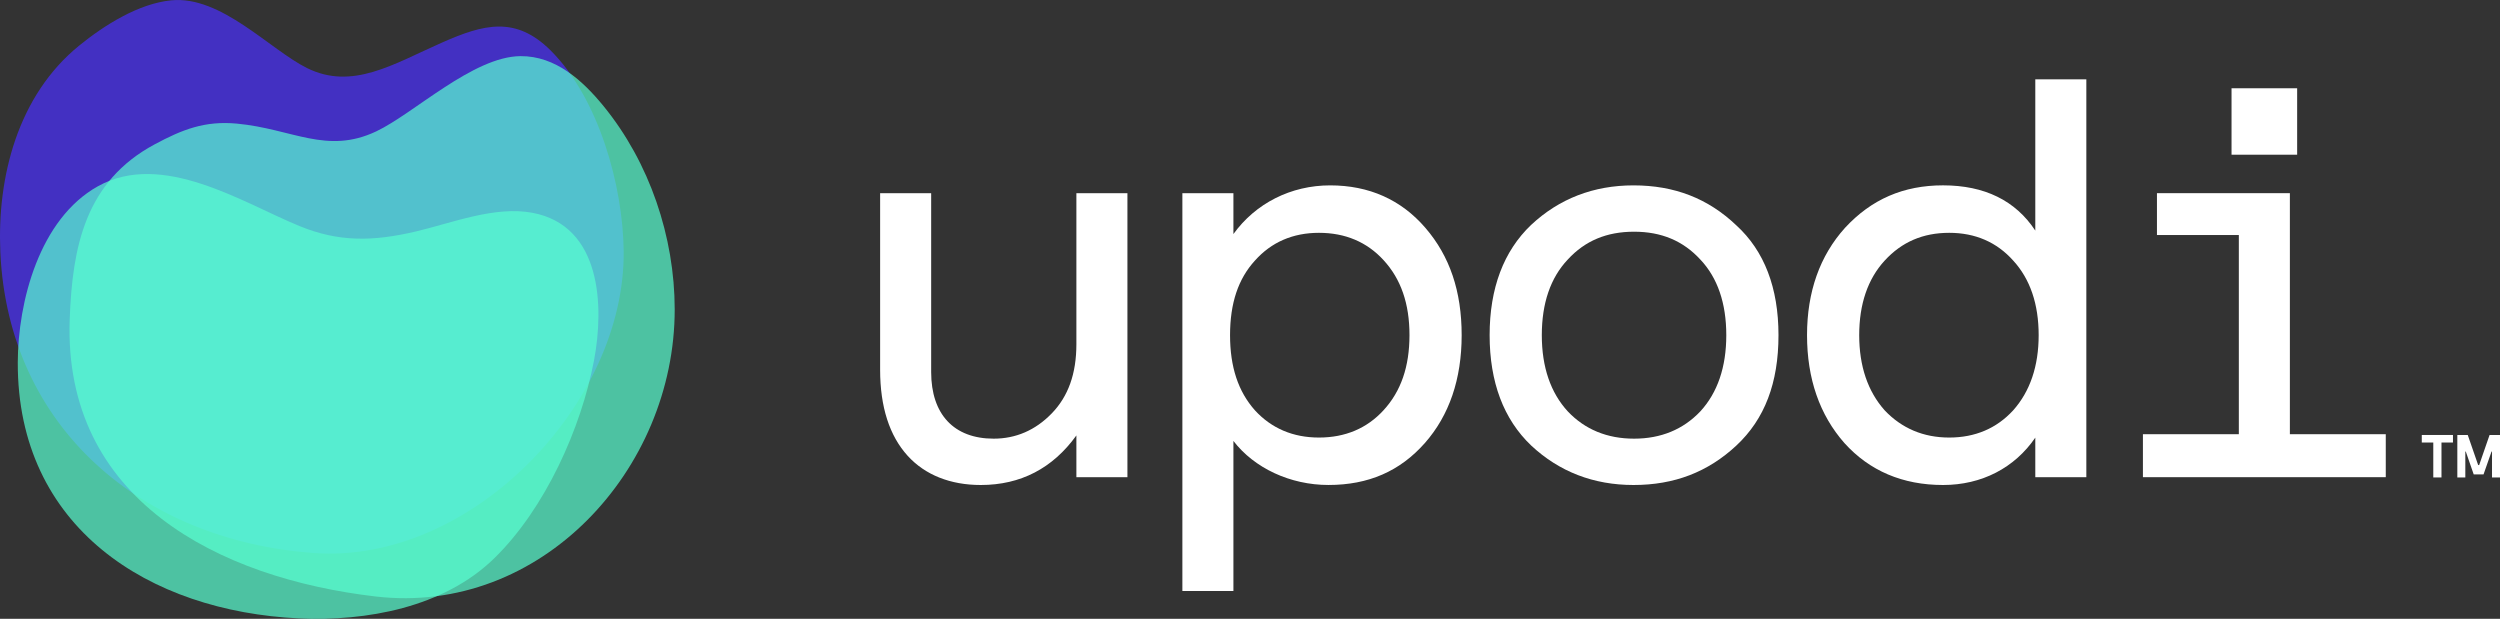 <svg width="101" height="25" viewBox="0 0 101 25" fill="none" xmlns="http://www.w3.org/2000/svg">
<rect x="0" y="0" width="101" height="25" fill="#333333" stroke="none"/>
<g clip-path="url(#clip0_4472_1067)">
<path d="M43.486 13.902C43.486 15.098 43.158 16.016 42.485 16.707C41.83 17.381 41.042 17.722 40.144 17.722C38.539 17.722 37.619 16.741 37.619 15.029V7.804H35.557V14.939C35.557 16.434 35.932 17.604 36.671 18.416C37.373 19.187 38.394 19.594 39.624 19.594C41.23 19.594 42.527 18.922 43.486 17.592V19.279H45.548V7.804H43.486V13.902Z" fill="white"/>
<path d="M53.738 7.489C52.151 7.489 50.725 8.215 49.83 9.456V7.804H47.768V23.876H49.83V17.814C50.669 18.908 52.122 19.593 53.67 19.593C55.284 19.593 56.558 19.039 57.565 17.898C58.551 16.78 59.051 15.314 59.051 13.541C59.051 11.768 58.572 10.351 57.588 9.208C56.605 8.066 55.31 7.489 53.738 7.489ZM55.894 16.575C55.224 17.306 54.346 17.677 53.285 17.677C52.239 17.677 51.368 17.306 50.699 16.577C50.023 15.817 49.694 14.824 49.694 13.541C49.694 12.252 50.023 11.267 50.699 10.528C51.363 9.783 52.233 9.406 53.285 9.406C54.347 9.406 55.225 9.777 55.894 10.508C56.6 11.275 56.943 12.268 56.943 13.541C56.942 14.815 56.6 15.806 55.894 16.575Z" fill="white"/>
<path d="M70.151 9.107C69.009 8.018 67.65 7.489 65.993 7.489C64.383 7.489 62.992 8.025 61.859 9.085C60.746 10.145 60.181 11.645 60.181 13.541C60.181 15.437 60.745 16.937 61.86 17.999C62.992 19.058 64.383 19.594 65.993 19.594C67.641 19.594 69 19.072 70.15 17.999C71.294 16.931 71.851 15.473 71.851 13.541C71.851 11.629 71.278 10.136 70.151 9.107ZM68.695 16.618C68.002 17.351 67.102 17.722 66.016 17.722C64.931 17.722 64.03 17.351 63.338 16.62C62.642 15.862 62.289 14.827 62.289 13.541C62.289 12.249 62.641 11.222 63.338 10.485C64.033 9.728 64.909 9.361 66.016 9.361C67.122 9.361 67.998 9.729 68.695 10.487C69.39 11.222 69.742 12.25 69.742 13.542C69.742 14.826 69.39 15.862 68.695 16.618Z" fill="white"/>
<path d="M82.226 9.316C81.426 8.102 80.175 7.488 78.499 7.488C76.9 7.488 75.605 8.05 74.538 9.205C73.521 10.332 73.004 11.791 73.004 13.541C73.004 15.297 73.512 16.763 74.515 17.9C75.53 19.024 76.87 19.594 78.499 19.594C80.06 19.594 81.391 18.903 82.226 17.68V19.279H84.288V3.205H82.226V9.316ZM81.335 16.575C80.665 17.306 79.795 17.677 78.748 17.677C77.708 17.677 76.83 17.306 76.14 16.577C75.458 15.811 75.112 14.79 75.112 13.541C75.112 12.286 75.458 11.272 76.139 10.53C76.834 9.773 77.688 9.406 78.749 9.406C79.801 9.406 80.671 9.784 81.336 10.53C82.017 11.273 82.362 12.287 82.362 13.541C82.362 14.789 82.015 15.81 81.335 16.575Z" fill="white"/>
<path d="M92.511 7.804H87.141V9.495H90.449V17.542H86.574V19.278H96.385V17.542H92.511V7.804Z" fill="white"/>
<path d="M92.805 3.566H90.154V6.25H92.805V3.566Z" fill="white"/>
<path d="M97.84 17.878H98.305V19.289H98.636V17.878H99.1V17.573H97.84V17.878Z" fill="white"/>
<path d="M100.579 17.573L100.158 18.789H100.118L99.697 17.573H99.276V19.289H99.599V18.243H99.618L99.938 19.166H100.335L100.658 18.243H100.677V19.289H101V17.573H100.579Z" fill="white"/>
<path opacity="0.7" d="M25.196 10.144C25.263 16.302 19.029 22.809 12.666 22.341C5.757 21.834 0.333 17.301 0.014 10.19C-0.123 7.141 0.723 3.858 3.193 1.847C4.207 1.022 5.595 0.143 6.922 0.013C8.934 -0.184 10.905 2.006 12.402 2.749C14.229 3.656 15.883 2.594 17.842 1.727C19.532 0.978 20.828 0.629 22.246 2.039C24.189 3.974 25.168 7.502 25.196 10.144Z" fill="#4B30FF"/>
<path opacity="0.7" d="M27.258 12.498C27.262 18.978 21.844 24.875 15.176 24.098C8.82 23.356 2.556 20.172 2.816 12.906C2.922 9.945 3.458 7.332 6.244 5.834C7.364 5.232 8.277 4.873 9.569 4.994C11.818 5.206 13.198 6.256 15.201 5.307C16.724 4.585 19.115 2.283 21.027 2.268C22.449 2.257 23.543 3.258 24.382 4.285C26.245 6.566 27.256 9.571 27.258 12.498Z" fill="#59FFD2"/>
<path opacity="0.7" d="M23.997 14.569C23.477 17.296 22.034 20.535 19.972 22.551C17.932 24.547 14.786 25.11 12.077 24.983C6.018 24.699 0.698 21.311 0.718 14.645C0.724 12.19 1.591 8.845 3.952 7.527C6.563 6.069 9.814 8.197 12.106 9.135C13.688 9.782 15.06 9.761 16.803 9.351C18.266 9.006 19.987 8.313 21.506 8.596C24.305 9.118 24.413 12.382 23.997 14.569Z" fill="#59FFD2"/>
</g>
<defs>
<clipPath id="clip0_4472_1067">
<rect width="101" height="25" fill="white"/>
</clipPath>
</defs>
</svg>
